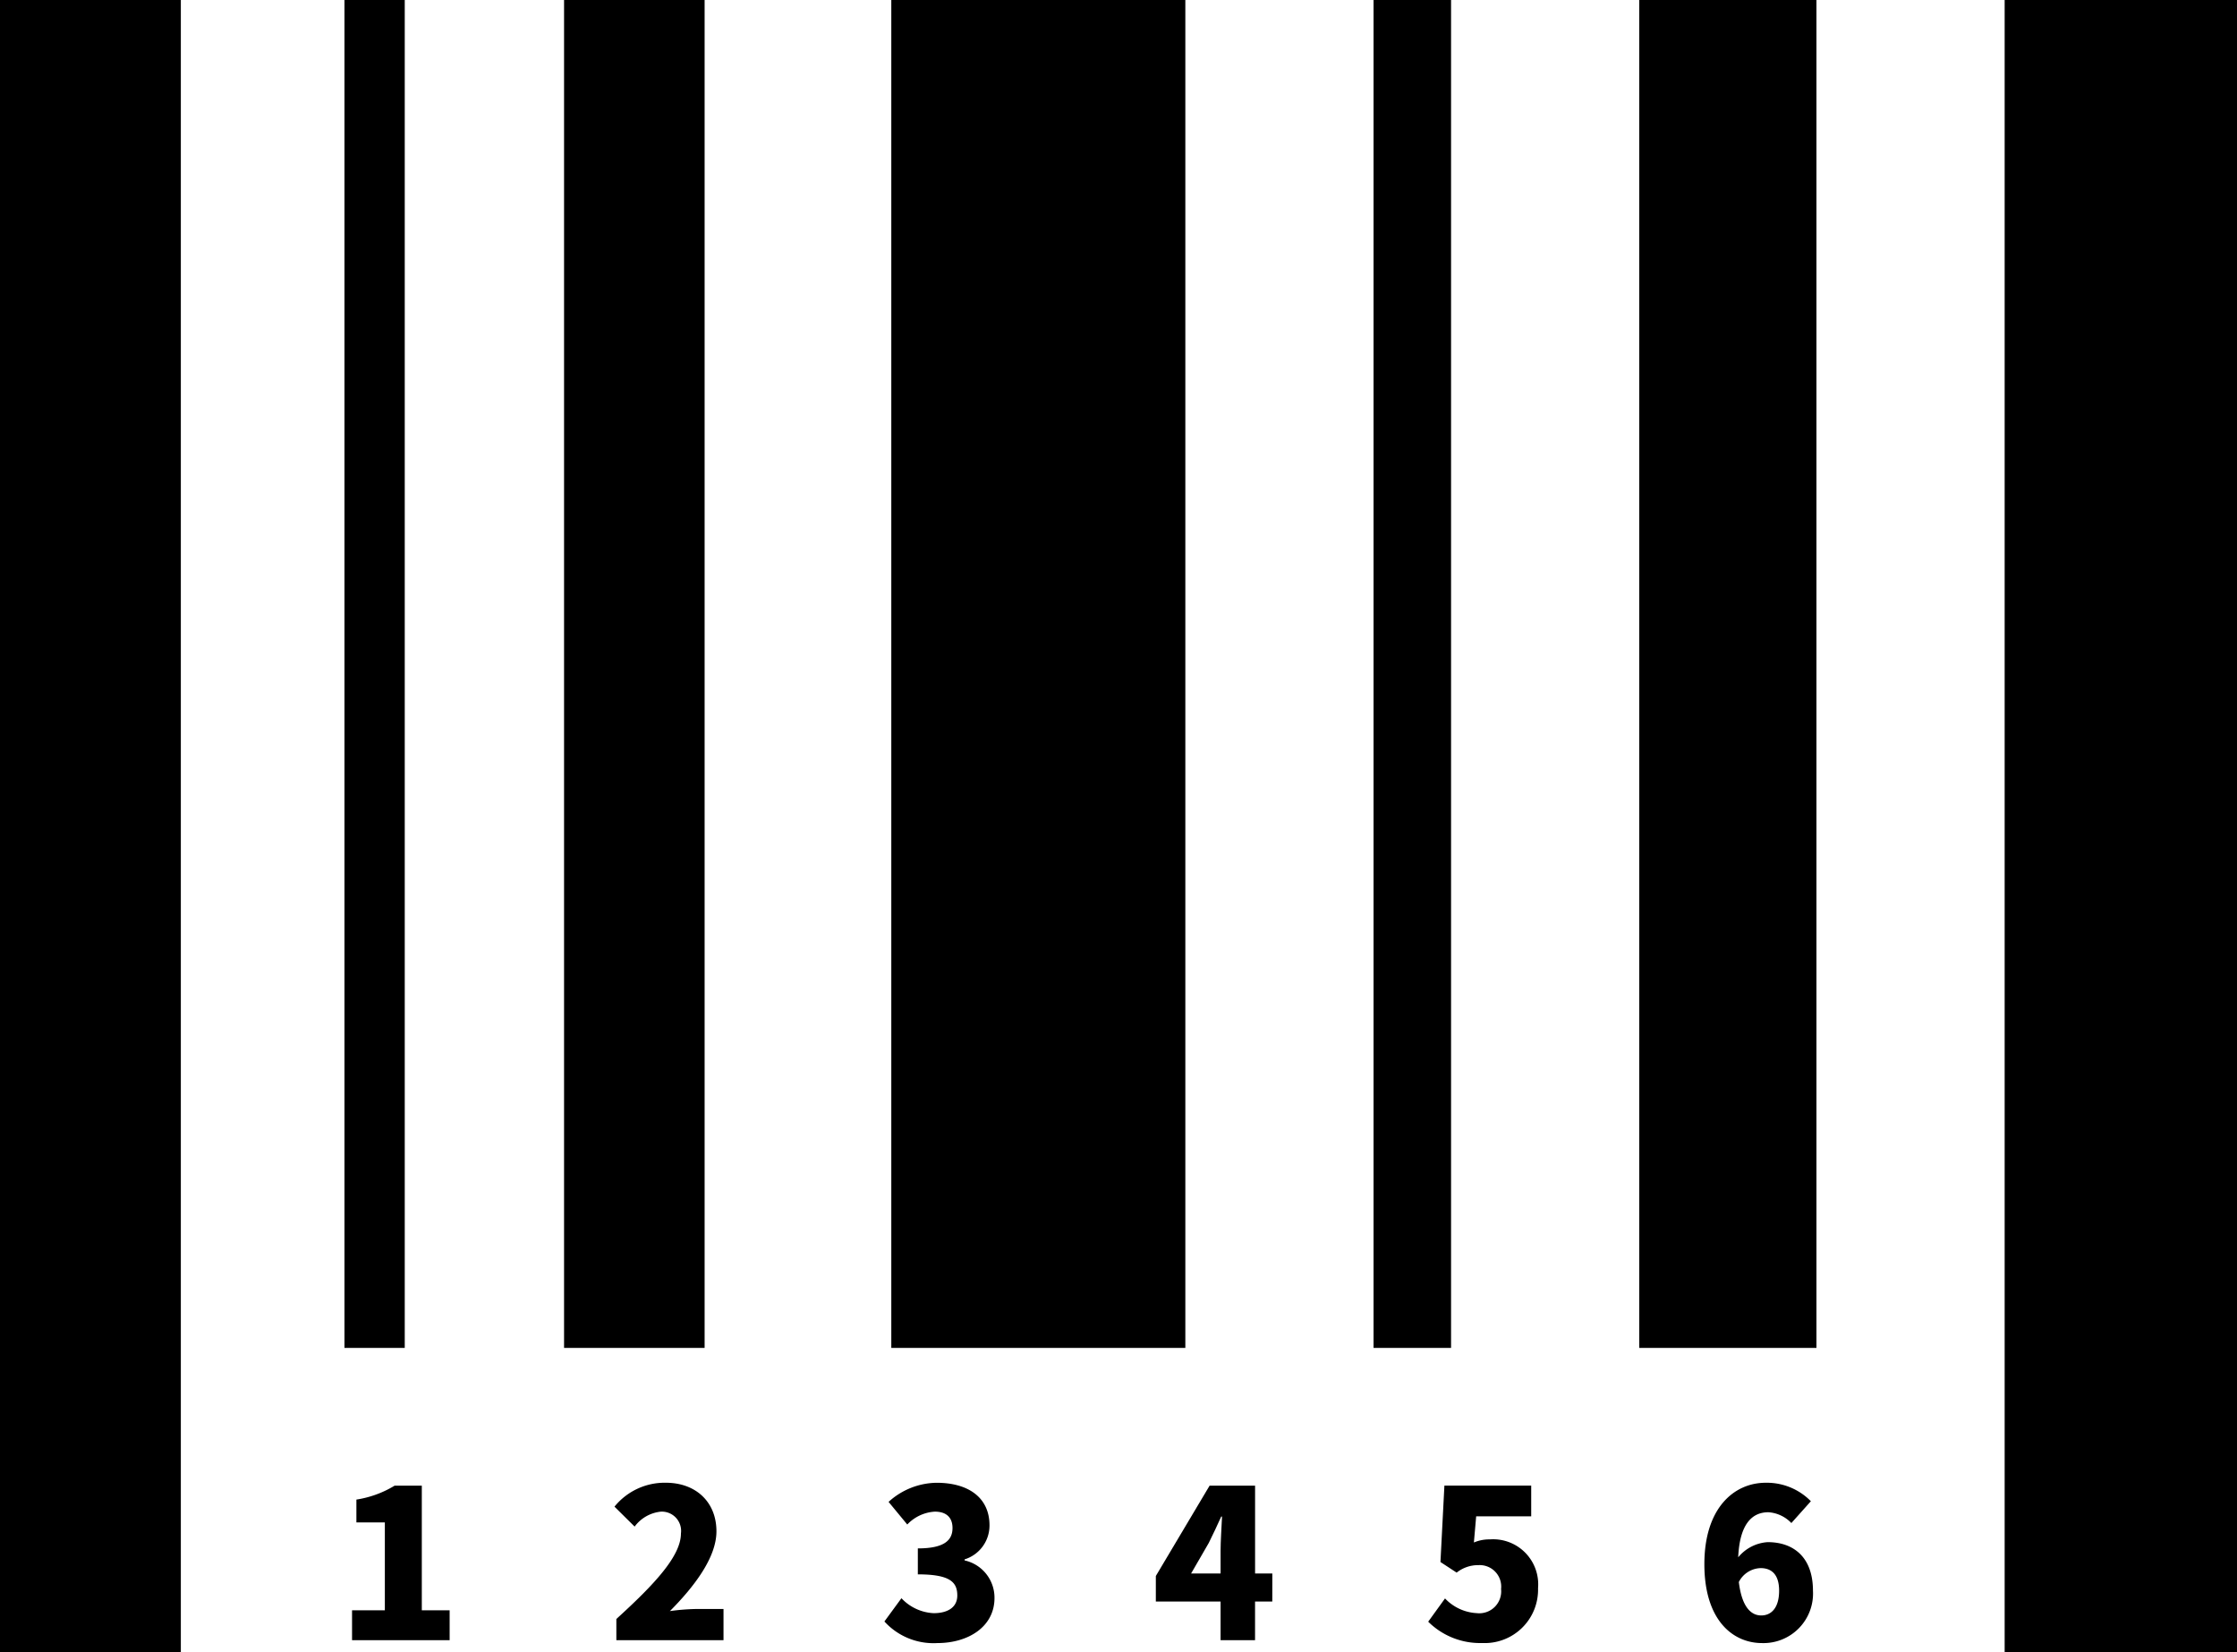   <svg xmlns="http://www.w3.org/2000/svg" viewBox="0 0 243.279 179.662" width="100%" style="vertical-align: middle; max-width: 100%; width: 100%;">
   <g>
    <g>
     <rect width="19.667" height="179.662" fill="rgb(0,0,0)">
     </rect>
     <rect x="37.461" width="6.556" height="146.571" fill="rgb(0,0,0)">
     </rect>
     <rect x="61.343" width="15.285" height="146.571" fill="rgb(0,0,0)">
     </rect>
     <rect x="96.931" width="31.977" height="146.571" fill="rgb(0,0,0)">
     </rect>
     <rect x="149.377" width="8.429" height="146.571" fill="rgb(0,0,0)">
     </rect>
     <rect x="178.274" width="19.268" height="146.571" fill="rgb(0,0,0)">
     </rect>
     <rect x="218.011" width="25.268" height="179.662" fill="rgb(0,0,0)">
     </rect>
     <path d="M38.286,175.1h3.567v-9.553H38.759v-2.484a11.3,11.3,0,0,0,4.155-1.513h2.959V175.1H48.9v3.252H38.286Z" fill="rgb(0,0,0)">
     </path>
     <path d="M67.03,176.047c4.2-3.816,7.023-6.865,7.023-9.3a2.094,2.094,0,0,0-2.189-2.371A4.044,4.044,0,0,0,69.018,166l-2.191-2.168a7.028,7.028,0,0,1,5.578-2.6c3.252,0,5.509,2.078,5.509,5.284,0,2.89-2.482,6.075-5.058,8.672a23.848,23.848,0,0,1,2.734-.226h3.094v3.388H67.03Z" fill="rgb(0,0,0)">
     </path>
     <path d="M96.182,176.318l1.852-2.529a5.123,5.123,0,0,0,3.5,1.626c1.558,0,2.574-.655,2.574-1.92,0-1.445-.768-2.3-4.291-2.3v-2.823c2.869,0,3.771-.881,3.771-2.214,0-1.151-.677-1.783-1.92-1.783a4.47,4.47,0,0,0-3,1.4l-2.033-2.461a7.9,7.9,0,0,1,5.217-2.078c3.479,0,5.758,1.626,5.758,4.629a3.851,3.851,0,0,1-2.709,3.7v.113a4.151,4.151,0,0,1,3.252,4.088c0,3.138-2.869,4.9-6.211,4.9A7.209,7.209,0,0,1,96.182,176.318Z" fill="rgb(0,0,0)">
     </path>
     <path d="M138.364,174.151h-1.875v4.2h-3.748v-4.2H125.7v-2.779l5.847-9.823h4.946V171.1h1.875Zm-5.623-3.049V168.64c0-1.062.113-2.664.158-3.726h-.09c-.43.948-.881,1.919-1.355,2.868l-1.92,3.32Z" fill="rgb(0,0,0)">
     </path>
     <path d="M155.321,176.341l1.828-2.529a5.116,5.116,0,0,0,3.455,1.6,2.385,2.385,0,0,0,2.642-2.62,2.339,2.339,0,0,0-2.46-2.6,3.727,3.727,0,0,0-2.372.813l-1.761-1.152.429-8.31h9.44v3.343h-5.985l-.248,2.844a4.267,4.267,0,0,1,1.739-.338,4.9,4.9,0,0,1,5.238,5.307,5.8,5.8,0,0,1-6.074,5.962A8,8,0,0,1,155.321,176.341Z" fill="rgb(0,0,0)">
     </path>
     <path d="M194.815,165.614a3.8,3.8,0,0,0-2.506-1.174c-1.738,0-3.117,1.242-3.275,4.9a4.513,4.513,0,0,1,3.207-1.648c2.8,0,4.923,1.626,4.923,5.284a5.389,5.389,0,0,1-5.533,5.691c-3.162,0-6.277-2.462-6.277-8.582,0-6.074,3.2-8.852,6.683-8.852a6.713,6.713,0,0,1,4.9,2.009Zm-1.332,7.362c0-1.852-.9-2.461-2.01-2.461a2.748,2.748,0,0,0-2.371,1.512c.338,2.8,1.377,3.636,2.439,3.636S193.483,174.873,193.483,172.976Z" fill="rgb(0,0,0)">
     </path>
    </g>
   </g>
  </svg>
